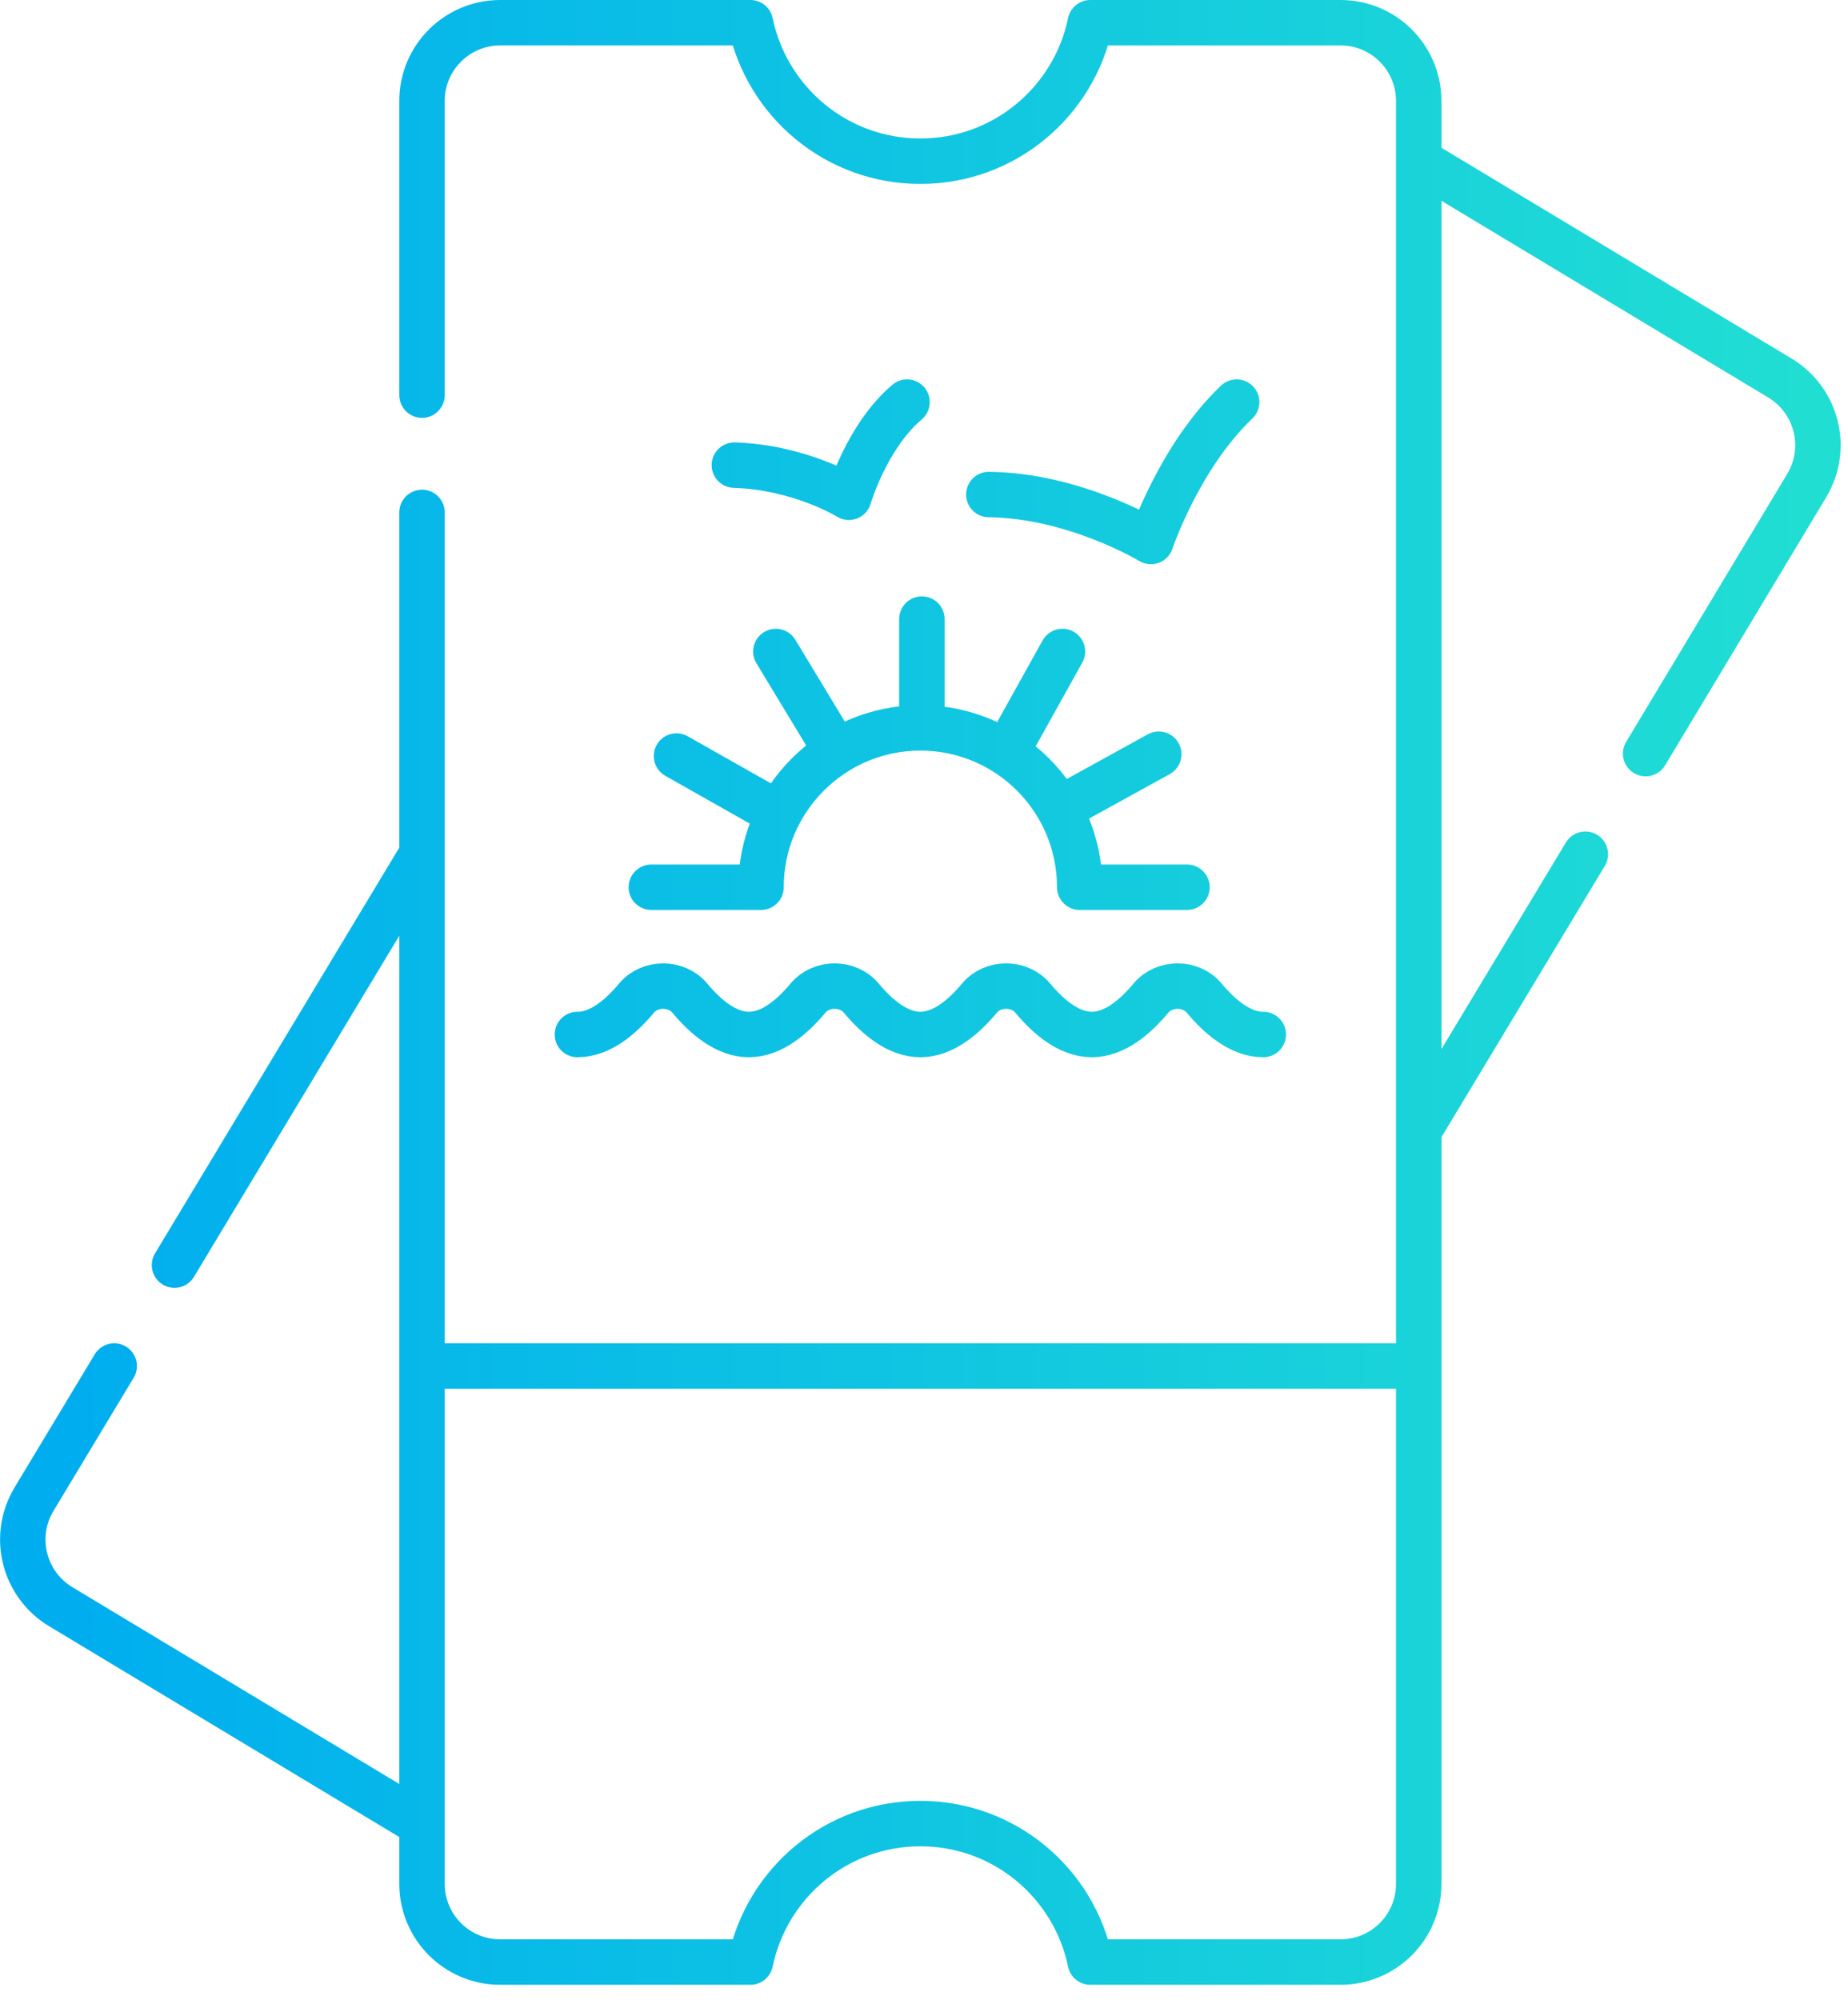 <svg width="61" height="66" viewBox="0 0 61 66" fill="none" xmlns="http://www.w3.org/2000/svg">
<path d="M3.77 45.08L1.12 49.48C0.39 50.7 0.78 52.28 2 53.02L13.93 60.2M13.93 28.18L5.76 41.75M54.32 24.87L59.64 16.02C60.37 14.8 59.98 13.22 58.76 12.48L46.83 5.3M46.83 37.32L52.33 28.19M46.83 45.08H13.93M13.93 16.91V62.17C13.93 63.59 15.08 64.75 16.51 64.75H24.77C25.31 62.14 27.61 60.18 30.38 60.18C33.15 60.18 35.45 62.14 35.99 64.75H44.25C45.67 64.75 46.83 63.6 46.83 62.17V3.33C46.83 1.91 45.68 0.75 44.25 0.75H35.99C35.45 3.36 33.15 5.32 30.38 5.32C27.61 5.32 25.31 3.36 24.77 0.75H16.51C15.09 0.75 13.93 1.9 13.93 3.33V13.04M25.12 29.28C25.12 26.38 27.48 24.02 30.38 24.02C33.28 24.02 35.64 26.37 35.64 29.28H39.18M35.11 26.62L38.25 24.89M33.3 24.68L35.07 21.5M25.08 29.28H21.5M30.43 20.43V24.01M25.69 26.85L22.33 24.95M27.51 24.64L25.61 21.5M41.7 34.14C40.94 34.14 40.26 33.55 39.75 32.94C39.31 32.41 38.43 32.41 37.99 32.94C37.48 33.55 36.8 34.14 36.04 34.14C35.28 34.14 34.6 33.55 34.09 32.94C33.65 32.41 32.77 32.41 32.33 32.94C31.82 33.55 31.14 34.14 30.38 34.14C29.62 34.14 28.94 33.55 28.43 32.94C27.99 32.41 27.11 32.41 26.67 32.94C26.16 33.55 25.48 34.14 24.72 34.14C23.96 34.14 23.28 33.55 22.77 32.94C22.33 32.41 21.45 32.41 21.01 32.94C20.5 33.55 19.82 34.14 19.06 34.14M40.82 13.27C38.92 15.08 37.99 17.87 37.99 17.87C37.99 17.87 35.48 16.35 32.64 16.32M29.94 13.27C28.6 14.41 28.02 16.41 28.02 16.41C28.02 16.41 26.42 15.42 24.24 15.35" stroke="url(#paint0_linear_187_2852)" stroke-width="1.5" stroke-linecap="round" stroke-linejoin="round"/>
<defs>
<linearGradient id="paint0_linear_187_2852" x1="59.81" y1="32.75" x2="2.5" y2="32.75" gradientUnits="userSpaceOnUse">
<stop stop-color="#21DED3"/>
<stop offset="1" stop-color="#00AEEF"/>
</linearGradient>
</defs>
</svg>
